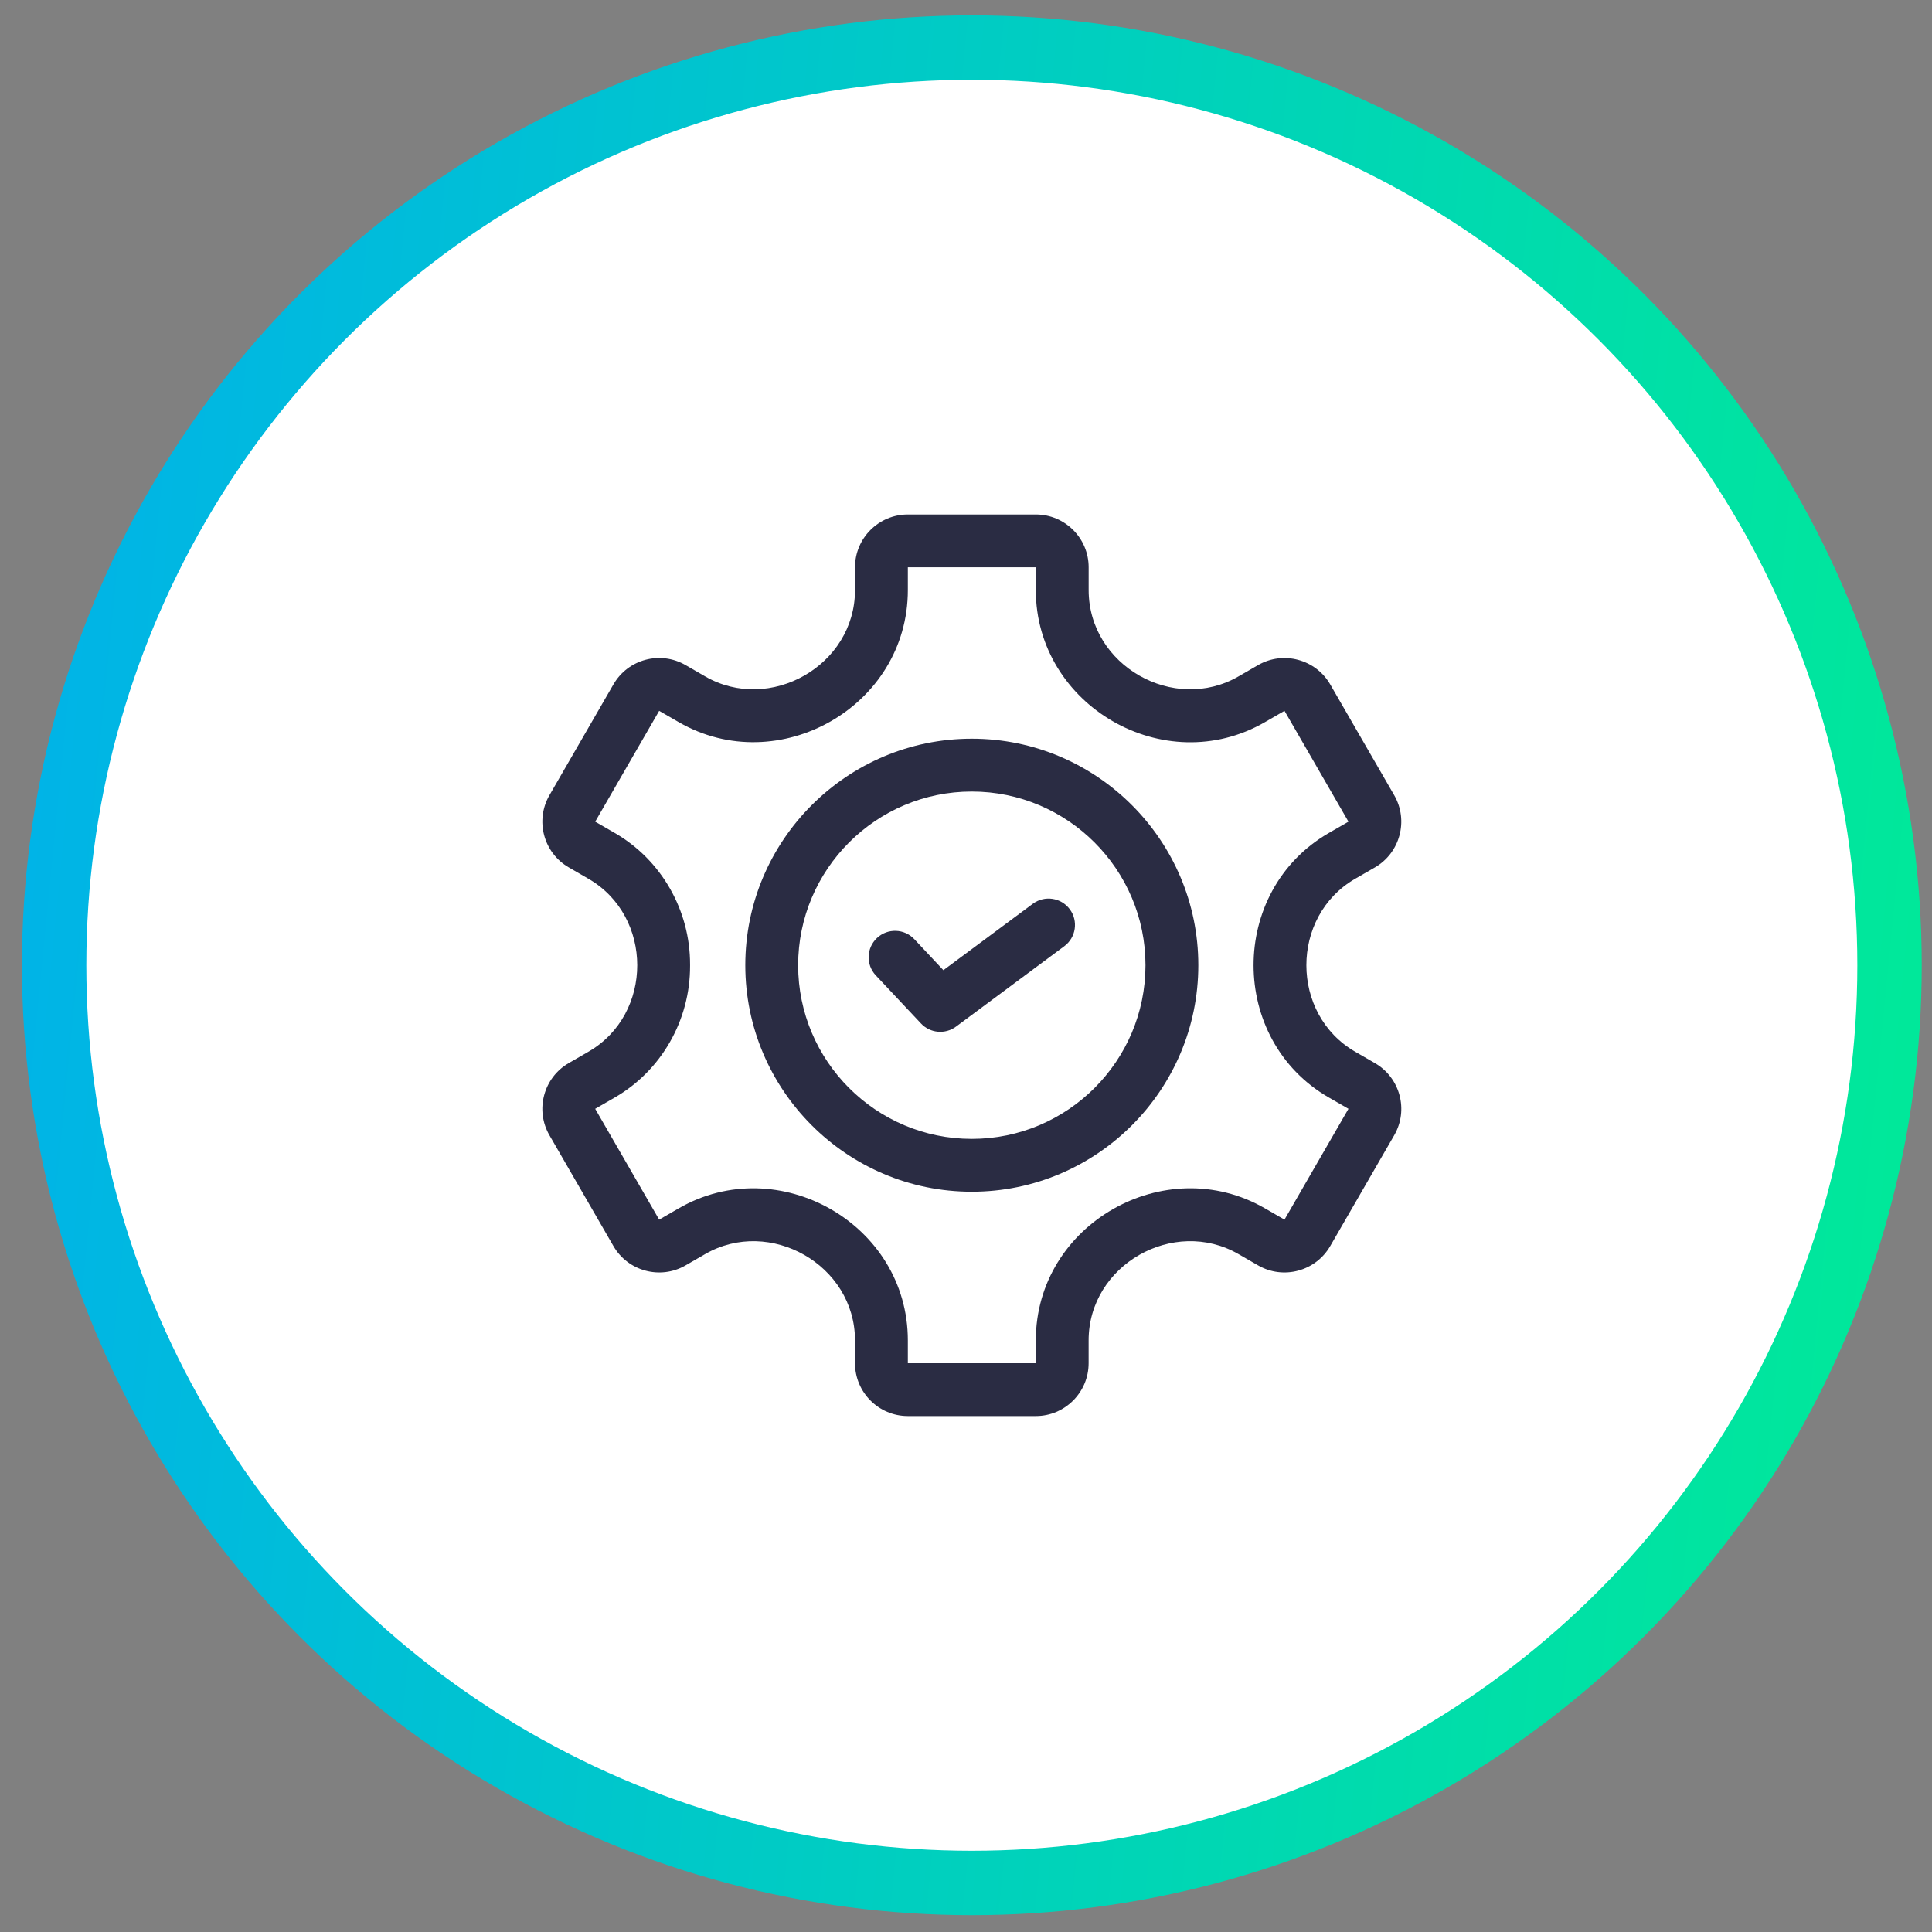 <svg xmlns="http://www.w3.org/2000/svg" width="60" height="60" viewBox="0 0 60 60" fill="none"><rect x="0" y="0" width="60" height="60" fill="#808080" stroke="none"/><circle cx="30.181" cy="29.977" r="28.5" fill="white" stroke="url(#paint0_linear_54_3558)" stroke-width="2"></circle><g clip-path="url(#clip0_54_3558)"><path d="M42.698 33.015C42.698 33.015 42.698 33.015 42.698 33.015L42.087 32.662C40.068 31.496 40.063 28.46 42.087 27.291L42.698 26.939C43.482 26.486 43.751 25.481 43.299 24.697L41.312 21.256C40.859 20.473 39.854 20.203 39.071 20.655L38.463 21.006C36.457 22.164 33.809 20.676 33.809 18.325V17.617C33.809 16.712 33.072 15.977 32.168 15.977H28.194C27.289 15.977 26.553 16.712 26.553 17.617V18.325C26.553 20.676 23.904 22.164 21.899 21.006L21.291 20.655C20.506 20.202 19.503 20.47 19.05 21.256L17.063 24.697C16.611 25.481 16.88 26.486 17.664 26.938L18.274 27.291C20.293 28.457 20.298 31.493 18.274 32.662L17.663 33.015C16.88 33.467 16.611 34.472 17.063 35.256L19.05 38.697C19.502 39.481 20.508 39.75 21.291 39.298L21.899 38.947C23.905 37.789 26.553 39.28 26.553 41.628V42.336C26.553 43.241 27.289 43.977 28.194 43.977H32.168C33.072 43.977 33.808 43.241 33.808 42.336V41.628C33.808 39.277 36.458 37.789 38.462 38.947L39.071 39.298C39.854 39.75 40.859 39.481 41.312 38.697L43.299 35.256C43.752 34.471 43.483 33.468 42.698 33.015ZM39.891 37.877L39.283 37.526C36.189 35.74 32.168 38.008 32.168 41.628V42.336H28.194V41.628C28.194 38.004 24.168 35.742 21.079 37.526L20.471 37.877L18.484 34.435L19.094 34.083C20.539 33.249 21.435 31.683 21.431 29.996V29.977V29.956C21.435 28.27 20.539 26.705 19.094 25.87L18.484 25.518L20.471 22.076L21.079 22.427C24.172 24.213 28.194 21.945 28.194 18.325V17.617H32.168V18.325C32.168 21.911 36.16 24.23 39.283 22.427L39.891 22.076L41.878 25.518L41.267 25.87C38.15 27.67 38.154 32.286 41.267 34.083L41.878 34.435L39.891 37.877Z" fill="#2A2C43"></path><path d="M30.18 22.941C26.302 22.941 23.146 26.097 23.146 29.976C23.146 33.854 26.302 37.01 30.18 37.01C34.059 37.01 37.215 33.854 37.215 29.976C37.215 26.097 34.059 22.941 30.18 22.941ZM30.18 35.369C27.206 35.369 24.787 32.95 24.787 29.976C24.787 27.002 27.206 24.582 30.18 24.582C33.154 24.582 35.574 27.002 35.574 29.976C35.574 32.95 33.154 35.369 30.18 35.369Z" fill="#2A2C43"></path><path d="M32.075 28.068L29.298 30.13L28.395 29.167C28.085 28.837 27.566 28.82 27.235 29.131C26.905 29.441 26.888 29.96 27.198 30.29L28.602 31.785C28.887 32.089 29.355 32.13 29.689 31.883L33.053 29.385C33.417 29.115 33.493 28.601 33.223 28.238C32.953 27.874 32.439 27.798 32.075 28.068Z" fill="#2A2C43"></path></g><defs><linearGradient id="paint0_linear_54_3558" x1="0.681" y1="-3.738" x2="65.275" y2="2.617" gradientUnits="userSpaceOnUse"><stop stop-color="#00B1EB"></stop><stop offset="1" stop-color="#00EB96"></stop></linearGradient><clipPath id="clip0_54_3558"><rect width="28" height="28" fill="white" transform="translate(16.181 15.977)"></rect></clipPath></defs></svg>